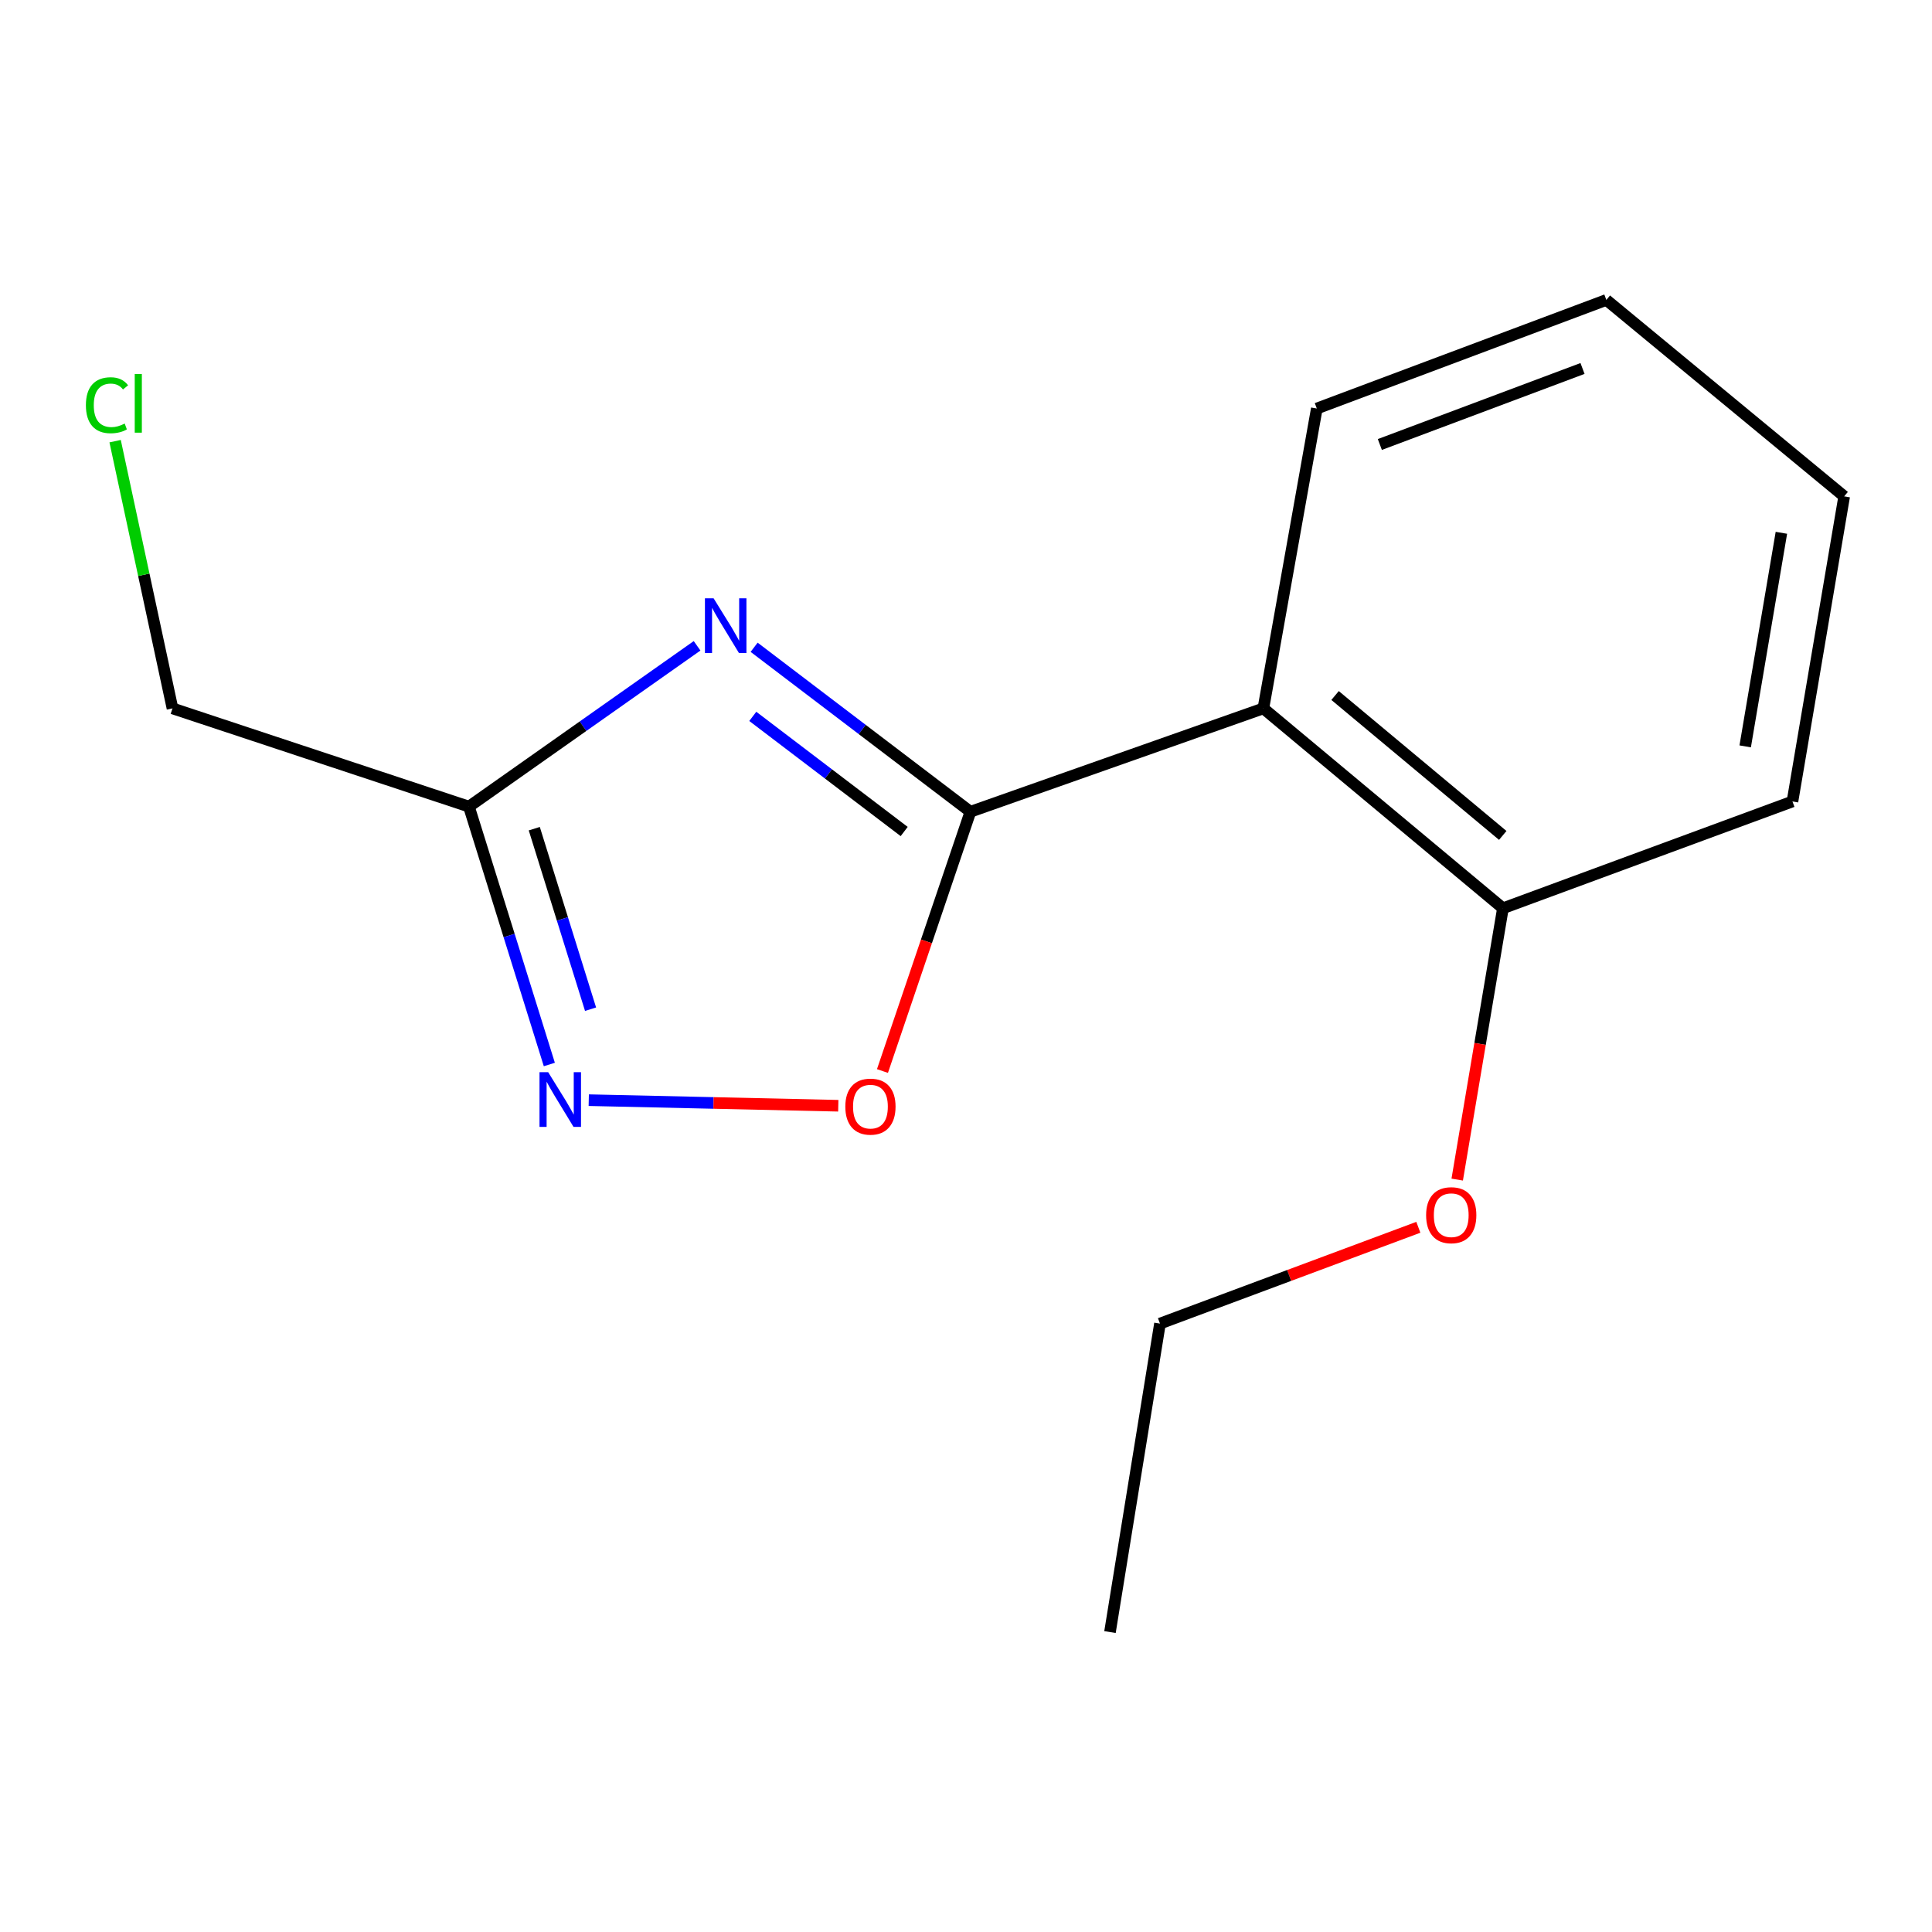 <?xml version='1.0' encoding='iso-8859-1'?>
<svg version='1.1' baseProfile='full'
              xmlns='http://www.w3.org/2000/svg'
                      xmlns:rdkit='http://www.rdkit.org/xml'
                      xmlns:xlink='http://www.w3.org/1999/xlink'
                  xml:space='preserve'
width='1000px' height='1000px' viewBox='0 0 1000 1000'>
<!-- END OF HEADER -->
<rect style='opacity:1.0;fill:#FFFFFF;stroke:none' width='1000' height='1000' x='0' y='0'> </rect>
<path class='bond-0' d='M 390.333,335.027 L 446.308,377.596' style='fill:none;fill-rule:evenodd;stroke:#0000FF;stroke-width:6px;stroke-linecap:butt;stroke-linejoin:miter;stroke-opacity:1' />
<path class='bond-0' d='M 446.308,377.596 L 502.283,420.166' style='fill:none;fill-rule:evenodd;stroke:#000000;stroke-width:6px;stroke-linecap:butt;stroke-linejoin:miter;stroke-opacity:1' />
<path class='bond-0' d='M 389.637,370.793 L 428.819,400.592' style='fill:none;fill-rule:evenodd;stroke:#0000FF;stroke-width:6px;stroke-linecap:butt;stroke-linejoin:miter;stroke-opacity:1' />
<path class='bond-0' d='M 428.819,400.592 L 468.002,430.391' style='fill:none;fill-rule:evenodd;stroke:#000000;stroke-width:6px;stroke-linecap:butt;stroke-linejoin:miter;stroke-opacity:1' />
<path class='bond-1' d='M 360.81,334.268 L 301.764,375.885' style='fill:none;fill-rule:evenodd;stroke:#0000FF;stroke-width:6px;stroke-linecap:butt;stroke-linejoin:miter;stroke-opacity:1' />
<path class='bond-1' d='M 301.764,375.885 L 242.719,417.502' style='fill:none;fill-rule:evenodd;stroke:#000000;stroke-width:6px;stroke-linecap:butt;stroke-linejoin:miter;stroke-opacity:1' />
<path class='bond-3' d='M 502.283,420.166 L 653.925,366.655' style='fill:none;fill-rule:evenodd;stroke:#000000;stroke-width:6px;stroke-linecap:butt;stroke-linejoin:miter;stroke-opacity:1' />
<path class='bond-4' d='M 502.283,420.166 L 479.522,487.263' style='fill:none;fill-rule:evenodd;stroke:#000000;stroke-width:6px;stroke-linecap:butt;stroke-linejoin:miter;stroke-opacity:1' />
<path class='bond-4' d='M 479.522,487.263 L 456.761,554.36' style='fill:none;fill-rule:evenodd;stroke:#FF0000;stroke-width:6px;stroke-linecap:butt;stroke-linejoin:miter;stroke-opacity:1' />
<path class='bond-2' d='M 242.719,417.502 L 263.526,484.242' style='fill:none;fill-rule:evenodd;stroke:#000000;stroke-width:6px;stroke-linecap:butt;stroke-linejoin:miter;stroke-opacity:1' />
<path class='bond-2' d='M 263.526,484.242 L 284.334,550.982' style='fill:none;fill-rule:evenodd;stroke:#0000FF;stroke-width:6px;stroke-linecap:butt;stroke-linejoin:miter;stroke-opacity:1' />
<path class='bond-2' d='M 276.542,428.925 L 291.107,475.643' style='fill:none;fill-rule:evenodd;stroke:#000000;stroke-width:6px;stroke-linecap:butt;stroke-linejoin:miter;stroke-opacity:1' />
<path class='bond-2' d='M 291.107,475.643 L 305.673,522.361' style='fill:none;fill-rule:evenodd;stroke:#0000FF;stroke-width:6px;stroke-linecap:butt;stroke-linejoin:miter;stroke-opacity:1' />
<path class='bond-6' d='M 242.719,417.502 L 89.279,366.655' style='fill:none;fill-rule:evenodd;stroke:#000000;stroke-width:6px;stroke-linecap:butt;stroke-linejoin:miter;stroke-opacity:1' />
<path class='bond-15' d='M 304.741,569.443 L 369.316,570.889' style='fill:none;fill-rule:evenodd;stroke:#0000FF;stroke-width:6px;stroke-linecap:butt;stroke-linejoin:miter;stroke-opacity:1' />
<path class='bond-15' d='M 369.316,570.889 L 433.891,572.335' style='fill:none;fill-rule:evenodd;stroke:#FF0000;stroke-width:6px;stroke-linecap:butt;stroke-linejoin:miter;stroke-opacity:1' />
<path class='bond-5' d='M 653.925,366.655 L 777.913,470.115' style='fill:none;fill-rule:evenodd;stroke:#000000;stroke-width:6px;stroke-linecap:butt;stroke-linejoin:miter;stroke-opacity:1' />
<path class='bond-5' d='M 691.033,359.992 L 777.824,432.413' style='fill:none;fill-rule:evenodd;stroke:#000000;stroke-width:6px;stroke-linecap:butt;stroke-linejoin:miter;stroke-opacity:1' />
<path class='bond-7' d='M 653.925,366.655 L 681.58,211.449' style='fill:none;fill-rule:evenodd;stroke:#000000;stroke-width:6px;stroke-linecap:butt;stroke-linejoin:miter;stroke-opacity:1' />
<path class='bond-8' d='M 777.913,470.115 L 766.081,540.334' style='fill:none;fill-rule:evenodd;stroke:#000000;stroke-width:6px;stroke-linecap:butt;stroke-linejoin:miter;stroke-opacity:1' />
<path class='bond-8' d='M 766.081,540.334 L 754.248,610.554' style='fill:none;fill-rule:evenodd;stroke:#FF0000;stroke-width:6px;stroke-linecap:butt;stroke-linejoin:miter;stroke-opacity:1' />
<path class='bond-10' d='M 777.913,470.115 L 927.774,414.838' style='fill:none;fill-rule:evenodd;stroke:#000000;stroke-width:6px;stroke-linecap:butt;stroke-linejoin:miter;stroke-opacity:1' />
<path class='bond-9' d='M 89.279,366.655 L 74.431,297.5' style='fill:none;fill-rule:evenodd;stroke:#000000;stroke-width:6px;stroke-linecap:butt;stroke-linejoin:miter;stroke-opacity:1' />
<path class='bond-9' d='M 74.431,297.5 L 59.584,228.346' style='fill:none;fill-rule:evenodd;stroke:#00CC00;stroke-width:6px;stroke-linecap:butt;stroke-linejoin:miter;stroke-opacity:1' />
<path class='bond-12' d='M 681.58,211.449 L 831.44,155.242' style='fill:none;fill-rule:evenodd;stroke:#000000;stroke-width:6px;stroke-linecap:butt;stroke-linejoin:miter;stroke-opacity:1' />
<path class='bond-12' d='M 714.204,230.068 L 819.107,190.723' style='fill:none;fill-rule:evenodd;stroke:#000000;stroke-width:6px;stroke-linecap:butt;stroke-linejoin:miter;stroke-opacity:1' />
<path class='bond-11' d='M 734.135,635.244 L 667.266,660.167' style='fill:none;fill-rule:evenodd;stroke:#FF0000;stroke-width:6px;stroke-linecap:butt;stroke-linejoin:miter;stroke-opacity:1' />
<path class='bond-11' d='M 667.266,660.167 L 600.398,685.091' style='fill:none;fill-rule:evenodd;stroke:#000000;stroke-width:6px;stroke-linecap:butt;stroke-linejoin:miter;stroke-opacity:1' />
<path class='bond-16' d='M 927.774,414.838 L 954.545,256.92' style='fill:none;fill-rule:evenodd;stroke:#000000;stroke-width:6px;stroke-linecap:butt;stroke-linejoin:miter;stroke-opacity:1' />
<path class='bond-16' d='M 903.306,386.321 L 922.046,275.778' style='fill:none;fill-rule:evenodd;stroke:#000000;stroke-width:6px;stroke-linecap:butt;stroke-linejoin:miter;stroke-opacity:1' />
<path class='bond-13' d='M 600.398,685.091 L 574.525,844.758' style='fill:none;fill-rule:evenodd;stroke:#000000;stroke-width:6px;stroke-linecap:butt;stroke-linejoin:miter;stroke-opacity:1' />
<path class='bond-14' d='M 831.44,155.242 L 954.545,256.92' style='fill:none;fill-rule:evenodd;stroke:#000000;stroke-width:6px;stroke-linecap:butt;stroke-linejoin:miter;stroke-opacity:1' />
<path  class='atom-0' d='M 369.354 309.673
L 378.634 324.673
Q 379.554 326.153, 381.034 328.833
Q 382.514 331.513, 382.594 331.673
L 382.594 309.673
L 386.354 309.673
L 386.354 337.993
L 382.474 337.993
L 372.514 321.593
Q 371.354 319.673, 370.114 317.473
Q 368.914 315.273, 368.554 314.593
L 368.554 337.993
L 364.874 337.993
L 364.874 309.673
L 369.354 309.673
' fill='#0000FF'/>
<path  class='atom-3' d='M 283.727 554.952
L 293.007 569.952
Q 293.927 571.432, 295.407 574.112
Q 296.887 576.792, 296.967 576.952
L 296.967 554.952
L 300.727 554.952
L 300.727 583.272
L 296.847 583.272
L 286.887 566.872
Q 285.727 564.952, 284.487 562.752
Q 283.287 560.552, 282.927 559.872
L 282.927 583.272
L 279.247 583.272
L 279.247 554.952
L 283.727 554.952
' fill='#0000FF'/>
<path  class='atom-5' d='M 437.537 572.787
Q 437.537 565.987, 440.897 562.187
Q 444.257 558.387, 450.537 558.387
Q 456.817 558.387, 460.177 562.187
Q 463.537 565.987, 463.537 572.787
Q 463.537 579.667, 460.137 583.587
Q 456.737 587.467, 450.537 587.467
Q 444.297 587.467, 440.897 583.587
Q 437.537 579.707, 437.537 572.787
M 450.537 584.267
Q 454.857 584.267, 457.177 581.387
Q 459.537 578.467, 459.537 572.787
Q 459.537 567.227, 457.177 564.427
Q 454.857 561.587, 450.537 561.587
Q 446.217 561.587, 443.857 564.387
Q 441.537 567.187, 441.537 572.787
Q 441.537 578.507, 443.857 581.387
Q 446.217 584.267, 450.537 584.267
' fill='#FF0000'/>
<path  class='atom-9' d='M 738.157 628.979
Q 738.157 622.179, 741.517 618.379
Q 744.877 614.579, 751.157 614.579
Q 757.437 614.579, 760.797 618.379
Q 764.157 622.179, 764.157 628.979
Q 764.157 635.859, 760.757 639.779
Q 757.357 643.659, 751.157 643.659
Q 744.917 643.659, 741.517 639.779
Q 738.157 635.899, 738.157 628.979
M 751.157 640.459
Q 755.477 640.459, 757.797 637.579
Q 760.157 634.659, 760.157 628.979
Q 760.157 623.419, 757.797 620.619
Q 755.477 617.779, 751.157 617.779
Q 746.837 617.779, 744.477 620.579
Q 742.157 623.379, 742.157 628.979
Q 742.157 634.699, 744.477 637.579
Q 746.837 640.459, 751.157 640.459
' fill='#FF0000'/>
<path  class='atom-10' d='M 44.461 209.749
Q 44.461 202.709, 47.741 199.029
Q 51.061 195.309, 57.341 195.309
Q 63.181 195.309, 66.301 199.429
L 63.661 201.589
Q 61.381 198.589, 57.341 198.589
Q 53.061 198.589, 50.781 201.469
Q 48.541 204.309, 48.541 209.749
Q 48.541 215.349, 50.861 218.229
Q 53.221 221.109, 57.781 221.109
Q 60.901 221.109, 64.541 219.229
L 65.661 222.229
Q 64.181 223.189, 61.941 223.749
Q 59.701 224.309, 57.221 224.309
Q 51.061 224.309, 47.741 220.549
Q 44.461 216.789, 44.461 209.749
' fill='#00CC00'/>
<path  class='atom-10' d='M 69.741 193.589
L 73.421 193.589
L 73.421 223.949
L 69.741 223.949
L 69.741 193.589
' fill='#00CC00'/>
</svg>
